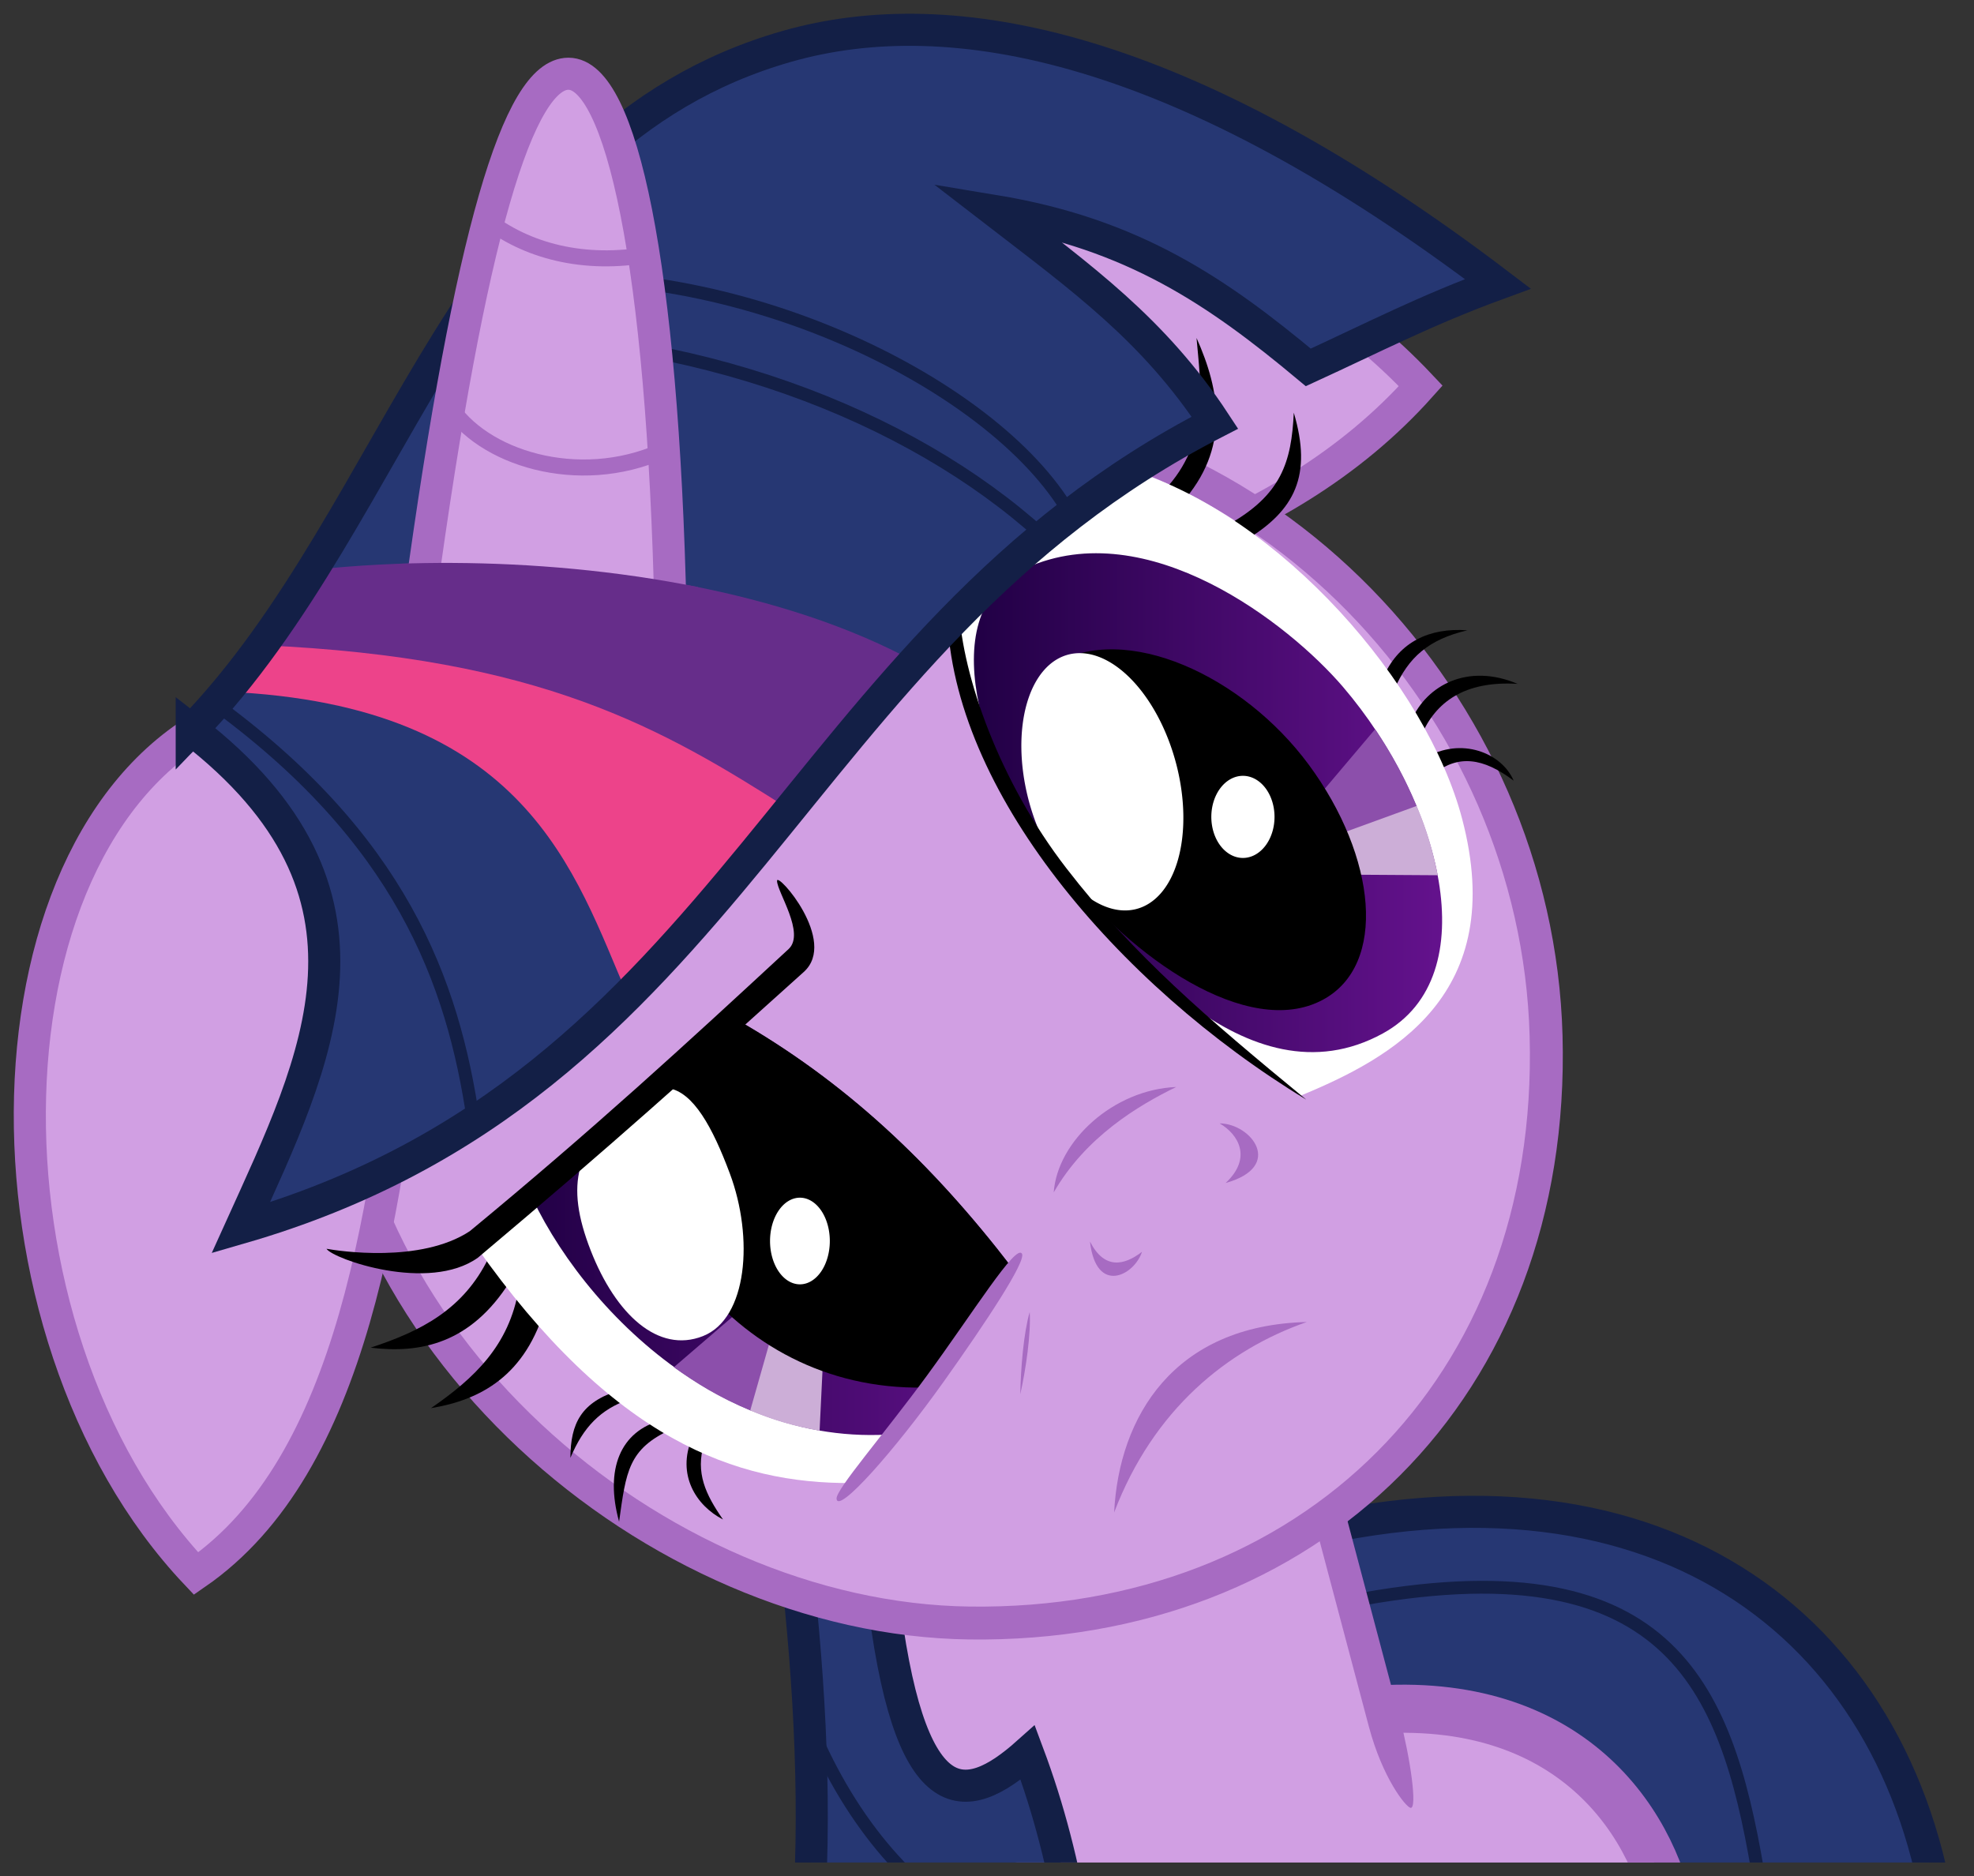<?xml version="1.0" encoding="UTF-8" standalone="no"?>
<!-- Created with Inkscape (http://www.inkscape.org/) -->
<svg id="svg2" xmlns:inkscape="http://www.inkscape.org/namespaces/inkscape" xmlns:rdf="http://www.w3.org/1999/02/22-rdf-syntax-ns#" xmlns="http://www.w3.org/2000/svg" sodipodi:docname="cute_twilight_export.svg" xmlns:sodipodi="http://sodipodi.sourceforge.net/DTD/sodipodi-0.dtd" height="1363.323" width="1434.256" version="1.1" xmlns:cc="http://creativecommons.org/ns#" xmlns:xlink="http://www.w3.org/1999/xlink" inkscape:version="0.91 r13725" viewBox="0 0 1434.256 1363.323" xmlns:dc="http://purl.org/dc/elements/1.1/">
<rect x="0" y="0" width="1434.256" height="1363.323" fill="#333333" stroke="none"/>
<defs id="defs4">
<clipPath id="clipPath4851" clipPathUnits="userSpaceOnUse">
<path id="path4853" opacity="0.261" d="m220.718 573.297c42.812 60.805 81.3 74.214 117.178 73.994 20.23-21.291 35.731-44.56 50.003-67.175-24.938-32.496-51.939-58.04-86.116-77.529z" fill-rule="evenodd" sodipodi:nodetypes="ccccc" inkscape:connector-curvature="0" fill="#00f"/>
</clipPath>
<clipPath id="clipPath4919" clipPathUnits="userSpaceOnUse">
<path id="path4921" opacity="0.304" d="m370.623 374.632c4.683 67.428 54.154 107.133 107.024 151.941 28.904-11.914 64.938-31.579 50.584-86.346-10.929-41.697-56.178-94.516-103.996-109.119-23.019 16.068-35.989 27.296-53.612 43.523z" fill-rule="evenodd" sodipodi:nodetypes="ccscc" inkscape:connector-curvature="0"/>
</clipPath>
<linearGradient id="linearGradient4035">
<stop id="stop4037" stop-color="#210045" offset="0"/>
<stop id="stop4039" stop-color="#64128d" offset="1"/>
</linearGradient>
<linearGradient id="linearGradient4584" y2="435.125" xlink:href="#linearGradient4035" gradientUnits="userSpaceOnUse" x2="521.975" y1="435.125" x1="376.023" inkscape:collect="always"/>
<linearGradient id="linearGradient4592" y2="563.954" xlink:href="#linearGradient4035" gradientUnits="userSpaceOnUse" x2="395.117" y1="563.954" x1="235.339" inkscape:collect="always"/>
<clipPath id="clipPath4421" clipPathUnits="userSpaceOnUse">
<rect id="rect4423" opacity="0.384" height="1377.165" width="1500" y="-649.272" x="62.629" fill="#0f0"/>
</clipPath>
</defs>
<sodipodi:namedview id="base" bordercolor="#666666" inkscape:pageshadow="2" units="px" fit-margin-left="10" pagecolor="#ffffff" fit-margin-top="10" inkscape:zoom="0.35" inkscape:snap-nodes="false" showgrid="false" borderopacity="1.0" inkscape:current-layer="layer2" inkscape:cx="375" inkscape:cy="520" fit-margin-right="10" inkscape:snap-others="true" fit-margin-bottom="10" inkscape:pageopacity="0.0" inkscape:document-units="px"/>
<g id="layer2" transform="translate(-85.548,625.43)" inkscape:groupmode="layer" inkscape:label="twilight">
<g id="g4242" clip-path="url(#clipPath4421)">
<path id="path4604" d="m1019.851 491.303c277.272-70.54 451.067 71.489 476.845 290.735l-429.749-1.177z" fill-rule="evenodd" sodipodi:nodetypes="cccc" inkscape:connector-curvature="0" stroke="#131f46" stroke-width="23.308" fill="#263773"/>
<path id="path4608" d="m698.541 496.953 353.689-28.014 37.883 147.722c129.916-6.711 186.302 72.814 202.306 124.769l-428.93 0.548-151.643-55.046z" fill-rule="evenodd" sodipodi:nodetypes="ccccccc" inkscape:connector-curvature="0" fill="#d19fe3"/>
<path id="path4606" d="m1065.725 538.265c231.719-44.467 273.684 60.078 296.774 194.822" sodipodi:nodetypes="cc" inkscape:connector-curvature="0" stroke="#131f46" stroke-width="9.323" fill="none"/>
<path id="path4594" style="color-rendering:auto;text-decoration-color:#000000;color:#000000;isolation:auto;mix-blend-mode:normal;shape-rendering:auto;solid-color:#000000;block-progression:tb;text-decoration-line:none;image-rendering:auto;white-space:normal;text-indent:0;text-transform:none;text-decoration-style:solid" d="m1056.446 448.946-22.564 5.849 46.212 174.206c9.947 37.499 26.785 58.47 30.302 59.159 5.201 1.019-0.228-36.697-7.738-65.008z" sodipodi:nodetypes="ccsssc" fill-rule="evenodd" inkscape:connector-curvature="0" fill="#a76bc2"/>
<path id="path4598" d="m663.773 508.043c10.569 92.678 15.211 185.545 8.343 270.119l194.674 0.345c-9.391-50.44-18.769-88.408-34.489-130.44-45.983 41.071-86.867 45.551-105.751-118.622z" fill-rule="evenodd" sodipodi:nodetypes="cccccc" inkscape:connector-curvature="0" stroke="#131f46" stroke-width="23.308" fill="#263773"/>
<path id="path4600" d="m671.931 622.546c29.38 73.068 72.811 124.484 127.747 155.373" sodipodi:nodetypes="cc" inkscape:connector-curvature="0" stroke="#131f46" stroke-width="9.323" fill="none"/>
<path id="path4236-7" d="m695.823-480.755c161.808-18.99 315.229 22.26 422.002 135.712-102.403 114.675-261.924 152.894-443.341 182.387" fill-rule="evenodd" sodipodi:nodetypes="ccc" inkscape:connector-curvature="0" stroke="#a76bc2" stroke-width="23.308" fill="#d19fe3"/>
<path id="path4161" d="m1208.893 127.168c7.064 256.924-172.706 429.894-418.922 426.7-228.272-2.962-468.195-207.466-465.841-454.974 2.299-241.611 191.929-423.346 435.918-423.346 243.989 0 442.204 210.089 448.845 451.62z" sodipodi:nodetypes="sssss" inkscape:connector-curvature="0" stroke="#a76bc2" stroke-miterlimit="10" stroke-width="23.908" fill="#d19fe3"/>
<path id="path4236" d="m251.022-106.948c-185.665 83.611-189.658 448.721-23.018 624.91 114.21-78.908 139.842-266.2 158.183-449.031" fill-rule="evenodd" sodipodi:nodetypes="ccc" inkscape:connector-curvature="0" stroke="#a76bc2" stroke-width="23.308" fill="#d19fe3"/>
<path id="path4572" d="m224.849-95.101c153.974-159.155 197.762-429.764 432.493-496.655 119.876-34.161 287.805-1.251 516.533 172.571-52.647 19.27-90.811 39.182-137.767 60.708-66.119-55.185-127.237-96.991-227.806-113.663 63.167 48.696 115.585 86.253 159.958 153.826-309.971 158.985-347.394 480.785-707.803 585.06 55.642-122.871 117.274-243.386-35.608-361.846z" fill-rule="evenodd" sodipodi:nodetypes="cscccccc" inkscape:connector-curvature="0" fill="#263773"/>
<path id="path4164" style="color-rendering:auto;text-decoration-color:#000000;color:#000000;isolation:auto;mix-blend-mode:normal;shape-rendering:auto;solid-color:#000000;block-progression:tb;text-decoration-line:none;image-rendering:auto;white-space:normal;text-indent:0;text-transform:none;text-decoration-style:solid" d="m1035.046 335.15c-96.651 2.394-136.509 68.809-139.995 138.375 28.533-74.784 82.136-118.228 139.995-138.375z" sodipodi:nodetypes="ccc" fill-rule="evenodd" inkscape:connector-curvature="0" fill="#a76bc2"/>
<path id="path4164-9" style="color-rendering:auto;text-decoration-color:#000000;color:#000000;isolation:auto;mix-blend-mode:normal;shape-rendering:auto;solid-color:#000000;block-progression:tb;text-decoration-line:none;image-rendering:auto;white-space:normal;text-indent:0;text-transform:none;text-decoration-style:solid" d="m940.16 164.389c-45.6 1.848-86.305 39.245-88.999 76.582 23.178-40.327 61.65-63.288 88.999-76.582z" sodipodi:nodetypes="ccc" fill-rule="evenodd" inkscape:connector-curvature="0" fill="#a76bc2"/>
<path id="path4164-9-6" style="color-rendering:auto;text-decoration-color:#000000;color:#000000;isolation:auto;mix-blend-mode:normal;shape-rendering:auto;solid-color:#000000;block-progression:tb;text-decoration-line:none;image-rendering:auto;white-space:normal;text-indent:0;text-transform:none;text-decoration-style:solid" d="m971.672 190.819c23.096 0.147 47.24 31.391 4.374 43.332 19.399-18.077 9.567-35.219-4.374-43.332z" sodipodi:nodetypes="ccc" fill-rule="evenodd" inkscape:connector-curvature="0" fill="#a76bc2"/>
<path id="path4164-9-6-4" style="color-rendering:auto;text-decoration-color:#000000;color:#000000;isolation:auto;mix-blend-mode:normal;shape-rendering:auto;solid-color:#000000;block-progression:tb;text-decoration-line:none;image-rendering:auto;white-space:normal;text-indent:0;text-transform:none;text-decoration-style:solid" d="m915.289 284.135c-5.547 17.282-33.379 31.603-37.792-7.475 10.328 20.357 24.633 17.663 37.792 7.475z" sodipodi:nodetypes="ccc" fill-rule="evenodd" inkscape:connector-curvature="0" fill="#a76bc2"/>
<path id="path4213" style="color-rendering:auto;text-decoration-color:#000000;color:#000000;isolation:auto;mix-blend-mode:normal;shape-rendering:auto;solid-color:#000000;block-progression:tb;text-decoration-line:none;image-rendering:auto;white-space:normal;text-indent:0;text-transform:none;text-decoration-style:solid" d="m833.708 327.862c-4.433 15.254-6.509 40.863-6.858 59.792 4.171-18.593 7.798-44.022 6.858-59.792z" sodipodi:nodetypes="ccc" fill-rule="evenodd" inkscape:connector-curvature="0" fill="#a76bc2"/>
<path id="path4253" d="m238.608-116.348c137.929 99.562 176.122 203.895 190.881 305.347" sodipodi:nodetypes="cc" inkscape:connector-curvature="0" stroke="#131f46" stroke-width="9.323" fill="none"/>
<path id="path4253-6" d="m441.153-420.416c170.652-22.491 366.128 71.761 421.65 168.219" sodipodi:nodetypes="cc" inkscape:connector-curvature="0" stroke="#131f46" stroke-width="9.323" fill="none"/>
<path id="path4253-6-5" d="m411.597-382.614c177.716-3.069 334.927 58.814 431.069 145.855" sodipodi:nodetypes="cc" inkscape:connector-curvature="0" stroke="#131f46" stroke-width="9.323" fill="none"/>
<path id="path4577" d="m280.206-162.483c-9.728 13.652-19.853 26.908-30.496 39.645 219.039 9.479 253.424 132.015 291.859 220.639 46.284-46.282 86.75-96.834 127.875-147.516-97.46-65.865-198.505-111.266-389.238-112.768z" fill-rule="evenodd" inkscape:connector-curvature="0" fill="#ed438a"/>
<path id="path4574" d="m414.295-216.403c-36.511-0.175-71.003 1.702-101.686 5.13-11.7 18.737-23.831 37.06-36.656 54.693 202.526 8.773 291.081 60.44 383.346 119.364 29.311-36.145 58.698-72.516 90.499-107.634-95.261-51.633-224.534-71.019-335.504-71.553z" fill-rule="evenodd" inkscape:connector-curvature="0" fill="#662d8a"/>
<path id="path4289" d="m977.064-243.738 13.455 10.841c36.029-21.629 48.551-47.178 35.062-92.687-1.693 35.756-8.843 59.943-48.517 81.846z" fill-rule="evenodd" sodipodi:nodetypes="cccc" inkscape:connector-curvature="0"/>
<path id="path4289-5" d="m931.428-269.184 12.572 9.37c35.735-39.873 27.947-81.901 10.925-120.054 2.722 32.519 10.29 75.539-23.497 110.684z" fill-rule="evenodd" sodipodi:nodetypes="cccc" inkscape:connector-curvature="0"/>
<path id="path4266" d="m1091.559-135.401 7.077 11.028c10.083-23.447 25.04-36.535 53.075-43.072-28.224-2.076-49.201 8.945-60.151 32.044z" fill-rule="evenodd" sodipodi:nodetypes="cccc" inkscape:connector-curvature="0"/>
<path id="path4266-6" d="m1111.228-102.297 7.077 11.028c10.291-23.655 30.868-39.656 69.934-37.246-36.341-15.393-66.268 1.246-77.01 26.218z" fill-rule="evenodd" sodipodi:nodetypes="cccc" inkscape:connector-curvature="0"/>
<path id="path4266-8" d="m1120.802-74.623 7.077 11.028c17.159-13.251 35.031-11.566 57.446 5.41-8.451-19.971-37.962-32.255-64.522-16.438z" fill-rule="evenodd" sodipodi:nodetypes="cccc" inkscape:connector-curvature="0"/>
<g id="g4910" transform="matrix(2.331,0,0,2.33,-83.367,-1056.031)" clip-path="url(#clipPath4919)">
<ellipse id="path4611" rx="97.48" ry="114.652" transform="rotate(-29.923)" cy="596.901" cx="180.933" fill="#fff"/>
<path id="path4591-6" d="m491.067 399.005c30.343 35.447 45.077 90.121 12.478 108.05-42.482 23.364-83.596-28.973-103.165-54.576-21.651-28.328-37.943-77.133-7.978-90.586 37.745-16.945 81.771 17.376 98.665 37.112z" sodipodi:nodetypes="sssss" inkscape:connector-curvature="0" fill="url(#linearGradient4584)"/>
<path id="path4871" d="m483.705 446.96 30.211-11.076c3.2 7.289 5.265 14.577 6.699 21.866l-32.58-0.21z" fill-rule="evenodd" sodipodi:nodetypes="ccccc" inkscape:connector-curvature="0" fill="#ccaed7"/>
<path id="path4869" d="m478.929 438.434 22.171-26.235c5.248 7.769 9.524 15.759 12.921 23.948l-30.806 11.216z" fill-rule="evenodd" sodipodi:nodetypes="ccccc" inkscape:connector-curvature="0" fill="#8c4fab"/>
<path id="path4591" d="m480.427 423.303c21.162 28.695 24.56 62.473 4.332 73.303-23.407 12.531-60.26-13.868-79.828-39.471-21.651-28.328-14.029-59.131-4.154-65.088 22.466-13.553 59.188 3.511 79.65 31.257z" sodipodi:nodetypes="sssss" inkscape:connector-curvature="0"/>
<path id="path4587" d="m439.183 423.382a41.064 23.682 74.869 0 1 -12.946 45.004 41.064 23.682 74.869 0 1 -33.278 -34.55 41.064 23.682 74.869 0 1 12.946 -45.004 41.064 23.682 74.869 0 1 33.278 34.55z" inkscape:connector-curvature="0" fill="#fff"/>
<path id="path4589" d="m469.734 439.553a9.85 12.805 0 0 1 -9.85 12.805 9.85 12.805 0 0 1 -9.85 -12.805 9.85 12.805 0 0 1 9.85 -12.805 9.85 12.805 0 0 1 9.85 12.805z" inkscape:connector-curvature="0" fill="#fff"/>
</g>
<path id="path4336" style="color-rendering:auto;text-decoration-color:#000000;color:#000000;isolation:auto;mix-blend-mode:normal;shape-rendering:auto;solid-color:#000000;block-progression:tb;text-decoration-line:none;image-rendering:auto;white-space:normal;text-indent:0;text-transform:none;text-decoration-style:solid" d="m773.827-178.718c1.838 63.673 32.3 130.531 79.722 192.065 47.621 61.792 111.925 118.216 181.1 160.234-72.182-59.387-124.918-104.257-174.194-168.003-49.433-63.95-75.494-140.526-78.02-187.598z" sodipodi:nodetypes="cscscc" fill-rule="evenodd" inkscape:connector-curvature="0"/>
<path id="path3359" d="m224.849-95.101c153.974-159.155 197.762-429.764 432.493-496.655 119.876-34.161 287.805-1.251 516.533 172.571-52.647 19.27-90.811 39.182-137.767 60.708-66.119-55.185-127.237-96.991-227.806-113.663 63.167 48.696 115.585 86.253 159.958 153.826-309.971 158.985-347.394 480.785-707.803 585.06 55.642-122.871 117.274-243.386-35.608-361.846z" sodipodi:nodetypes="cscccccc" inkscape:connector-curvature="0" stroke="#131f46" stroke-miterlimit="10" stroke-width="23.308" fill="none"/>
<g id="g4580" transform="matrix(2.331,0,0,2.33,-83.367,-1056.031)" stroke="#a76bc2">
<path id="path4217" d="m203.449 371.208c15.535-113.618 30.724-163.395 46.193-163.405 16.37-0.011 29.395 59.039 31.83 168.405" fill-rule="evenodd" sodipodi:nodetypes="csc" inkscape:connector-curvature="0" stroke-width="10" fill="#d19fe3"/>
<path id="path4219" d="m223.657 252.882c12.712 10.204 30.961 14.954 51.171 11.234" sodipodi:nodetypes="cc" inkscape:connector-curvature="0" stroke-width="5" fill="none"/>
<path id="path4219-6" d="m212.292 310.841c10.212 16.696 40.391 26.274 66.528 14.627" sodipodi:nodetypes="cc" inkscape:connector-curvature="0" stroke-width="5" fill="none"/>
</g>
<path id="path4585" d="m414.295-216.403c-13.133-0.063-26.006 0.139-38.533 0.584l1.056 34.747 212.253 9.071 3.625-26.841c-59.569-12.038-121.399-17.286-178.4-17.56z" fill-rule="evenodd" sodipodi:nodetypes="sccccs" inkscape:connector-curvature="0" fill="#662d8a"/>
<path id="path4220" d="m440.445 288.762 15.503 17.134c-28.326 44.833-64.884 52.389-101.112 47.9 36.813-12.076 67.305-27.772 85.609-65.033z" fill-rule="evenodd" sodipodi:nodetypes="cccc" inkscape:connector-curvature="0"/>
<path id="path4220-0" d="m462.43 311.177 19.713 12.058c-14.504 51.006-47.437 68.579-83.459 74.504 31.901-21.981 56.716-45.649 63.746-86.562z" fill-rule="evenodd" sodipodi:nodetypes="cccc" inkscape:connector-curvature="0"/>
<path id="path4237" d="m535.532 384.814 6.821 6.661c-20.445 7.222-32.855 19.783-42.371 42.374 0.131-24.955 7.838-40.602 35.551-49.035z" fill-rule="evenodd" sodipodi:nodetypes="cccc" inkscape:connector-curvature="0"/>
<path id="path4237-3" d="m566.496 406.461 6.821 6.661c-31.336 14.285-32.855 30.671-37.956 67.093-10.465-37.902 0.774-65.909 31.136-73.754z" fill-rule="evenodd" sodipodi:nodetypes="cccc" inkscape:connector-curvature="0"/>
<path id="path4237-2" d="m588.36 419.52 8.782 3.85c-6.472 21.378 1.11 37.146 13.706 55.264-19.636-10.076-33.737-32.617-22.487-59.114z" fill-rule="evenodd" sodipodi:nodetypes="cccc" inkscape:connector-curvature="0"/>
<g id="g4842" transform="matrix(2.331,0,0,2.33,-83.367,-1056.031)" clip-path="url(#clipPath4851)">
<path id="path4713" d="m208.575 569.012c40.629 63.533 93.977 88.367 131.463 86.137 20.23-21.291 42.159-57.417 56.431-80.032-24.938-32.496-63.368-61.969-97.544-81.458z" fill-rule="evenodd" sodipodi:nodetypes="ccccc" inkscape:connector-curvature="0" fill="#fff"/>
<path id="path4693-7" d="m357.442 631.353c-59.983 8.642-107.595-42.41-122.103-79.936 14.549-13.858 52.34-46.544 65.463-55.831 36.536 20.828 67.359 50.215 94.315 79.359-10 21.859-18.737 33.42-37.674 56.409z" sodipodi:nodetypes="ccccc" inkscape:connector-curvature="0" fill="url(#linearGradient4592)"/>
<path id="path4797" d="m304.814 591.985-22.318 19.193c6.75 4.799 13.8 9.343 24.37 13.7l7.205-26.238z" fill-rule="evenodd" sodipodi:nodetypes="ccccc" inkscape:connector-curvature="0" fill="#8c4fab"/>
<path id="path4799" d="m313.654 598.834 15.448 7.922-1.169 24.22c-7.838-1.359-14.952-3.452-21.612-6.327z" fill-rule="evenodd" sodipodi:nodetypes="ccccc" inkscape:connector-curvature="0" fill="#ccaed7"/>
<path id="path4693" d="m394.998 575.298c-10.133 18.668-14.402 25.76-25.947 41.691-63.306 6.687-104.001-49.209-98.657-96.305 7.805-7.424 19.693-16.878 30.462-26.052 24.057 16.832 65.054 45.6 94.142 80.666z" sodipodi:nodetypes="ccccc" inkscape:connector-curvature="0"/>
<path id="path4688" d="m299.975 550.819c7.445 19.959 5.521 45.162-8.424 50.66s-27.175-6.803-34.935-26.641c-8.171-20.889-4.637-32.991 11.996-45.303 5.163-3.822 8.533-5.966 12.194-5.38 7.761 1.242 13.738 12.106 19.169 26.664z" sodipodi:nodetypes="sssscs" inkscape:connector-curvature="0" fill="#fff"/>
<path id="path4691" d="m331.118 571.816a9.317 13.511 0 0 1 -9.317 13.511 9.317 13.511 0 0 1 -9.317 -13.511 9.317 13.511 0 0 1 9.317 -13.511 9.317 13.511 0 0 1 9.317 13.511z" inkscape:connector-curvature="0" fill="#fff"/>
</g>
<path id="path3416" style="color-rendering:auto;text-decoration-color:#000000;color:#000000;isolation:auto;mix-blend-mode:normal;shape-rendering:auto;solid-color:#000000;block-progression:tb;text-decoration-line:none;image-rendering:auto;white-space:normal;text-indent:0;text-transform:none;text-decoration-style:solid" d="m658.505 64.176c-75.153 69.547-141.794 130.813-231.614 204.968-35.849 23.646-95.711 14.31-104.113 12.806 4.54 7.338 74.279 32.067 110.054 6.433 100.243-84.382 151.356-130.782 236.719-207.581 25.048-22.535-19.495-73.094-19.429-66.211 0.078 8.136 20.702 38.184 8.383 49.585z" sodipodi:nodetypes="scccsss" fill-rule="evenodd" inkscape:connector-curvature="0"/>
<path id="path4164-0" style="color-rendering:auto;text-decoration-color:#000000;color:#000000;isolation:auto;mix-blend-mode:normal;shape-rendering:auto;solid-color:#000000;block-progression:tb;text-decoration-line:none;image-rendering:auto;white-space:normal;text-indent:0;text-transform:none;text-decoration-style:solid" d="m828.061 285.478c-4.51-7.197-35.197 42.405-68.997 88.575-31.445 42.954-66.277 82.787-65.7 89.526 0.981 11.452 42.071-34.863 77.77-84.974 30.768-43.189 60.26-87.809 56.926-93.128z" sodipodi:nodetypes="sssss" fill-rule="evenodd" inkscape:connector-curvature="0" fill="#a76bc2"/>
<path id="path4602" d="m1087.551 616.66c142.622-8.31 202.709 85.357 213.697 159.492" sodipodi:nodetypes="cc" inkscape:connector-curvature="0" stroke="#a76bc2" stroke-width="34.962" fill="none"/>
</g>
</g>
</svg>
